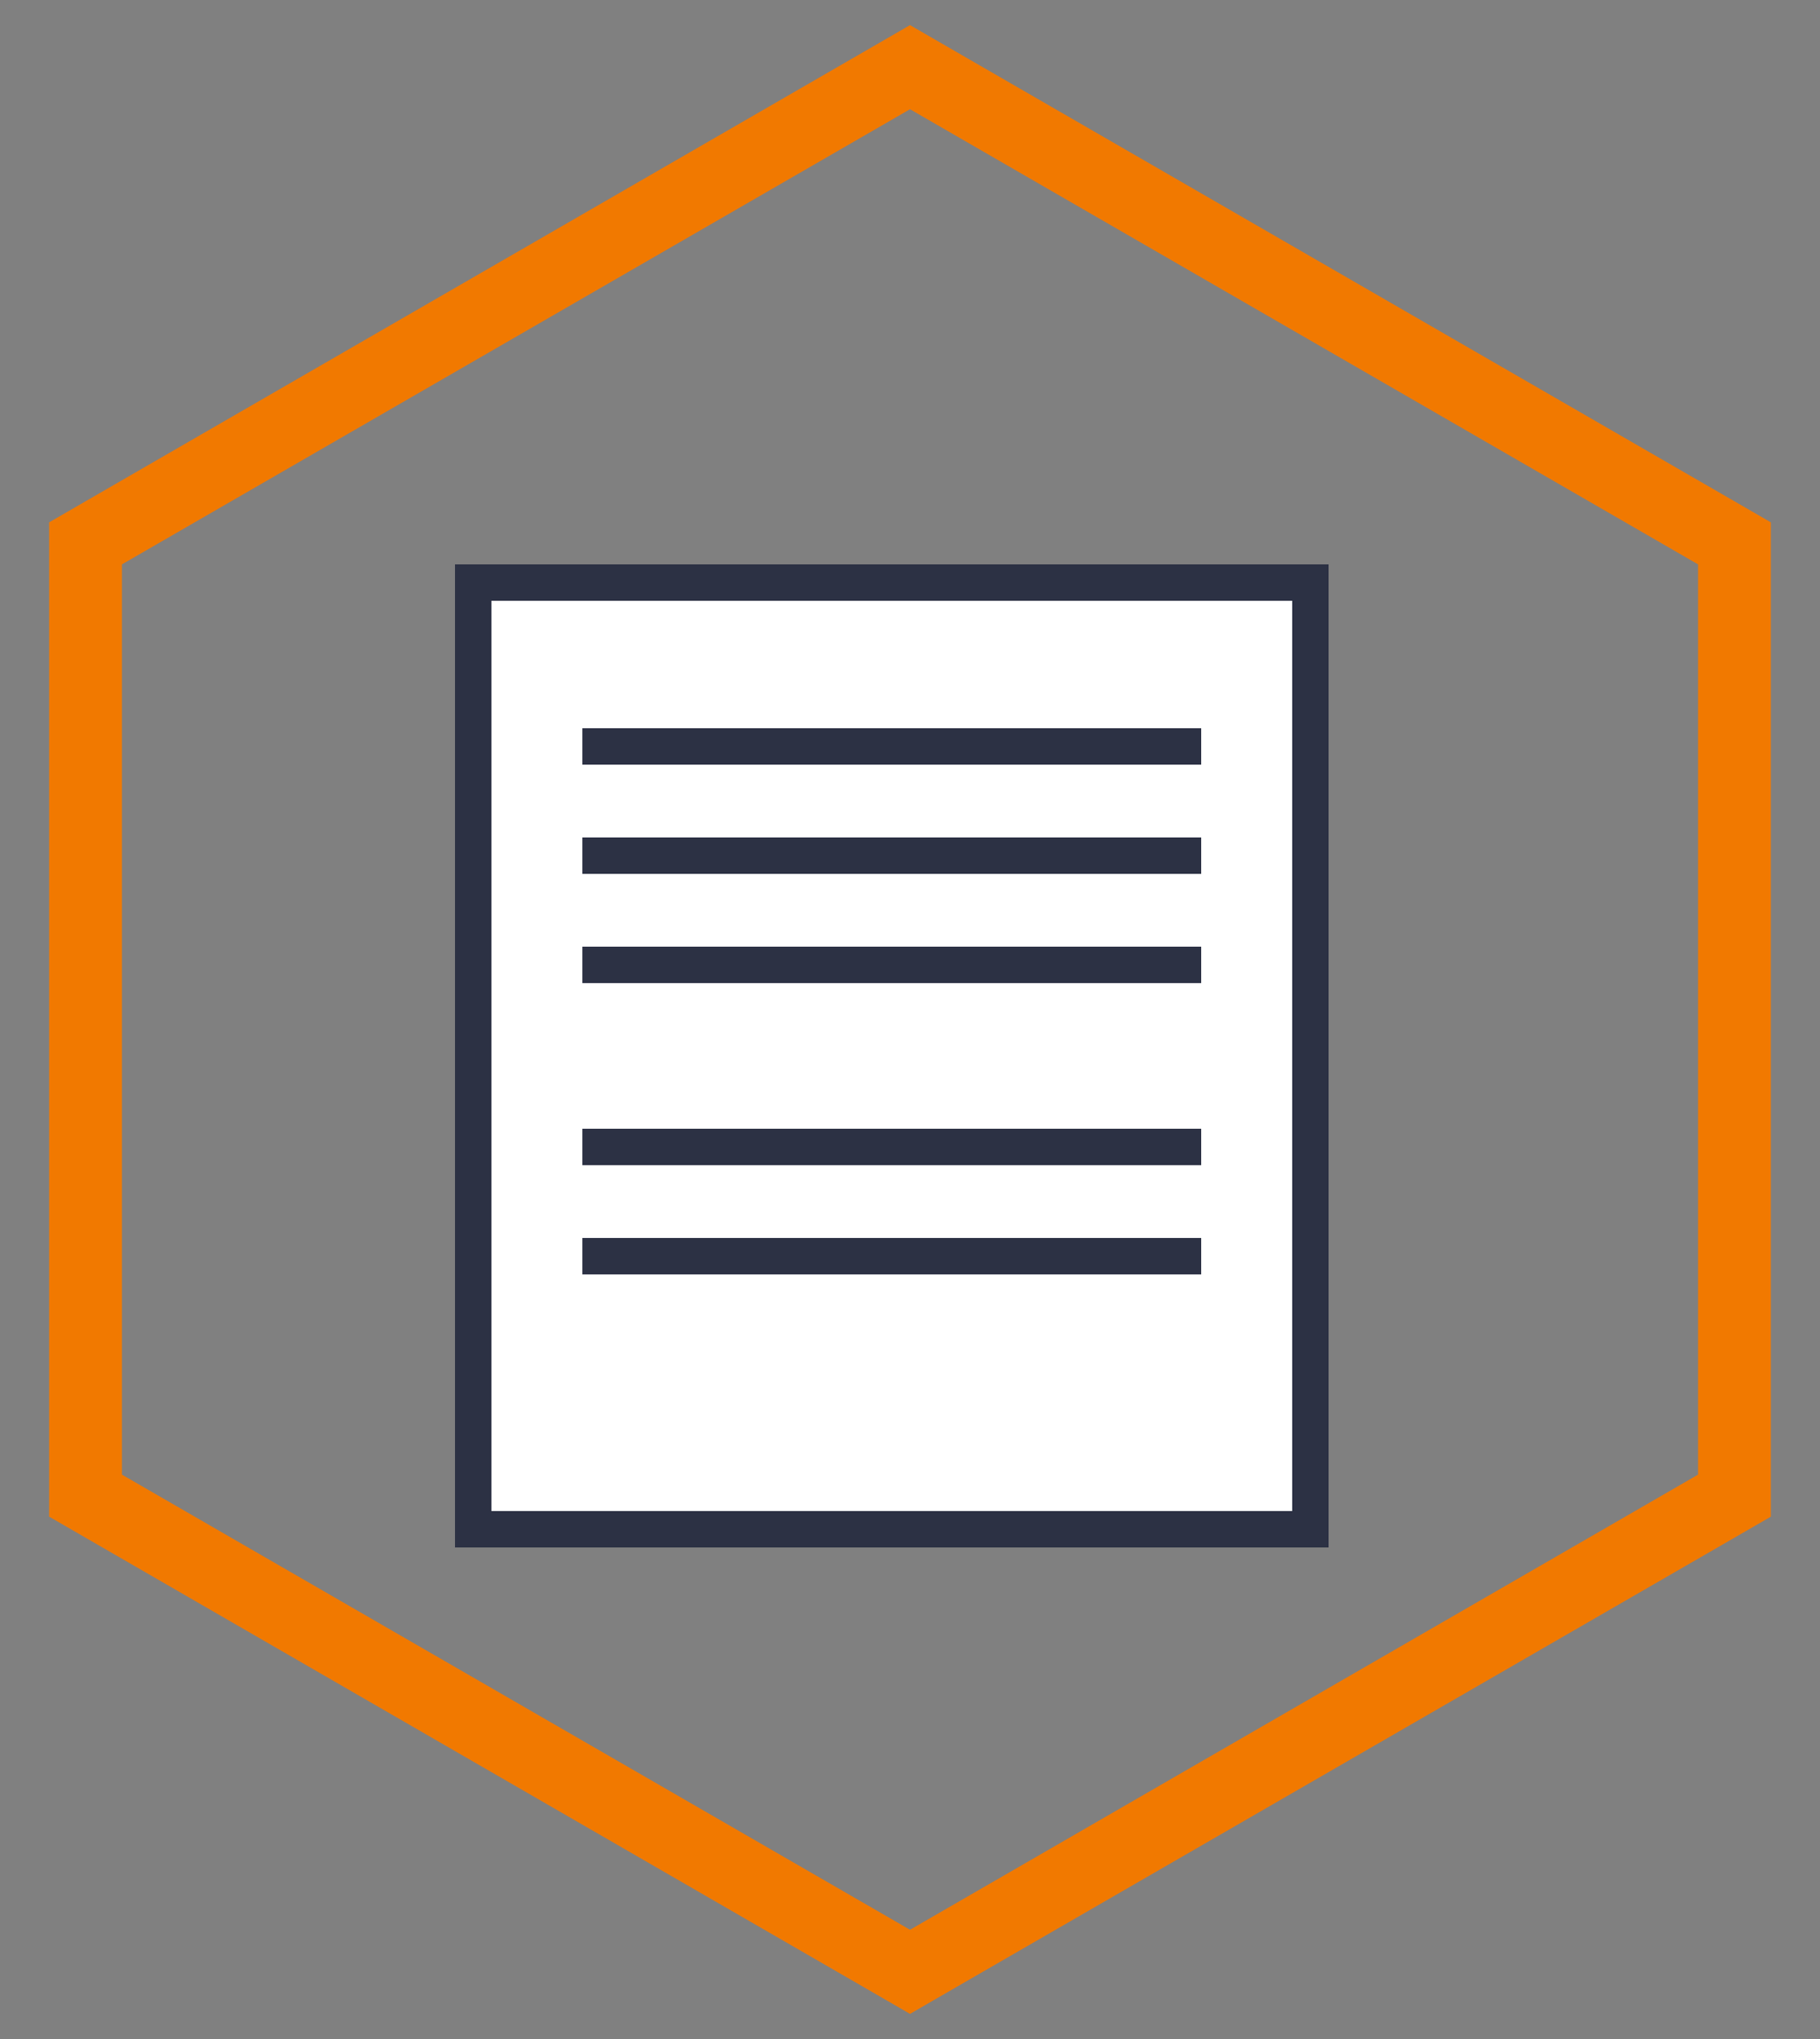 <svg xmlns="http://www.w3.org/2000/svg" width="50" height="56" fill="none"><rect width="100%" height="100%" fill="#808080" stroke="none"/><path fill="#fff" stroke="#2C3144" d="M13 16h23v26H13z"/><path fill="#2C3144" d="M16 20h17v1H16zM16 23h17v1H16zM16 31h17v1H16zM16 26h17v1H16zM16 34h17v1H16z"/><path stroke="#F17900" stroke-width="2" d="m25.5 2.134-.5-.289-.5.289-21.65 12.5-.5.289V41.077l.5.289 21.65 12.5.5.289.5-.289 21.65-12.5.5-.289V14.923l-.5-.289-21.65-12.5Z"/></svg>